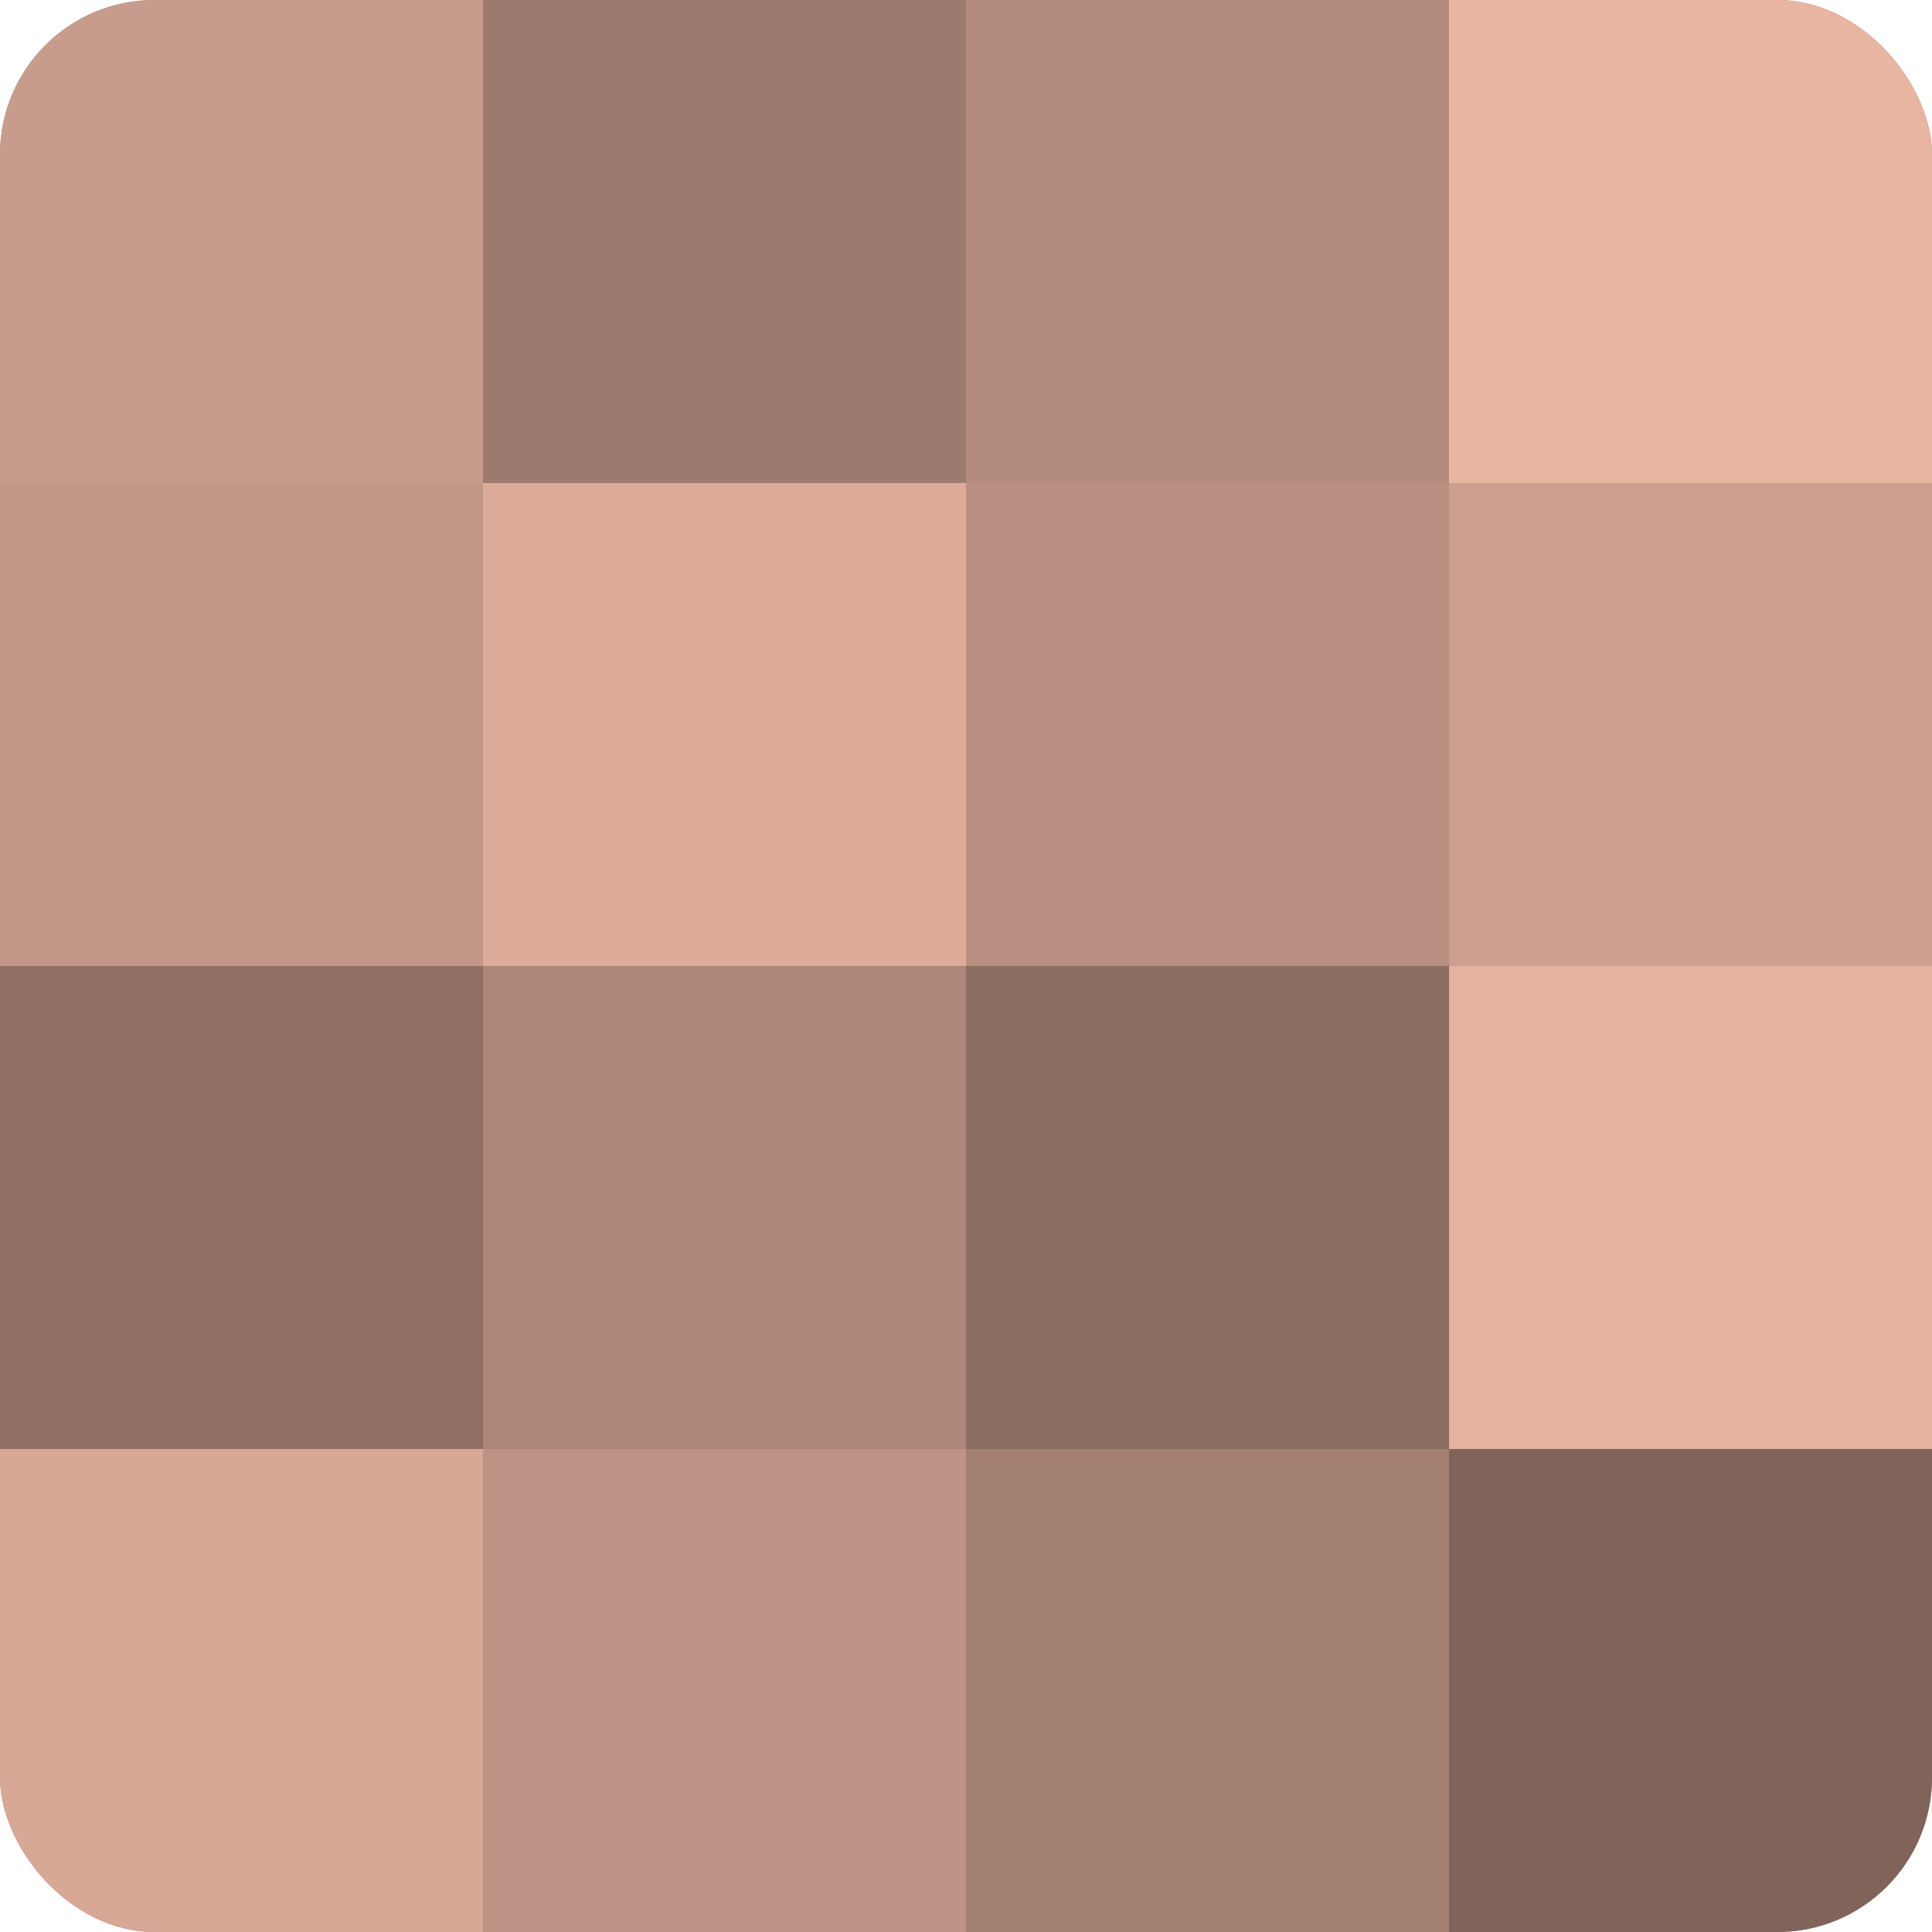 <?xml version="1.0" encoding="UTF-8"?>
<svg xmlns="http://www.w3.org/2000/svg" width="60" height="60" viewBox="0 0 100 100" preserveAspectRatio="xMidYMid meet"><defs><clipPath id="c" width="100" height="100"><rect width="100" height="100" rx="8" ry="8"/></clipPath></defs><g clip-path="url(#c)"><rect width="100" height="100" fill="#a07d70"/><rect width="25" height="25" fill="#c89c8c"/><rect y="25" width="25" height="25" fill="#c09686"/><rect y="50" width="25" height="25" fill="#907065"/><rect y="75" width="25" height="25" fill="#d8a897"/><rect x="25" width="25" height="25" fill="#9c7a6d"/><rect x="25" y="25" width="25" height="25" fill="#dcab9a"/><rect x="25" y="50" width="25" height="25" fill="#ac8678"/><rect x="25" y="75" width="25" height="25" fill="#bc9384"/><rect x="50" width="25" height="25" fill="#b48c7e"/><rect x="50" y="25" width="25" height="25" fill="#b88f81"/><rect x="50" y="50" width="25" height="25" fill="#8c6d62"/><rect x="50" y="75" width="25" height="25" fill="#a48073"/><rect x="75" width="25" height="25" fill="#e8b5a2"/><rect x="75" y="25" width="25" height="25" fill="#cc9f8f"/><rect x="75" y="50" width="25" height="25" fill="#e4b29f"/><rect x="75" y="75" width="25" height="25" fill="#80645a"/></g></svg>
